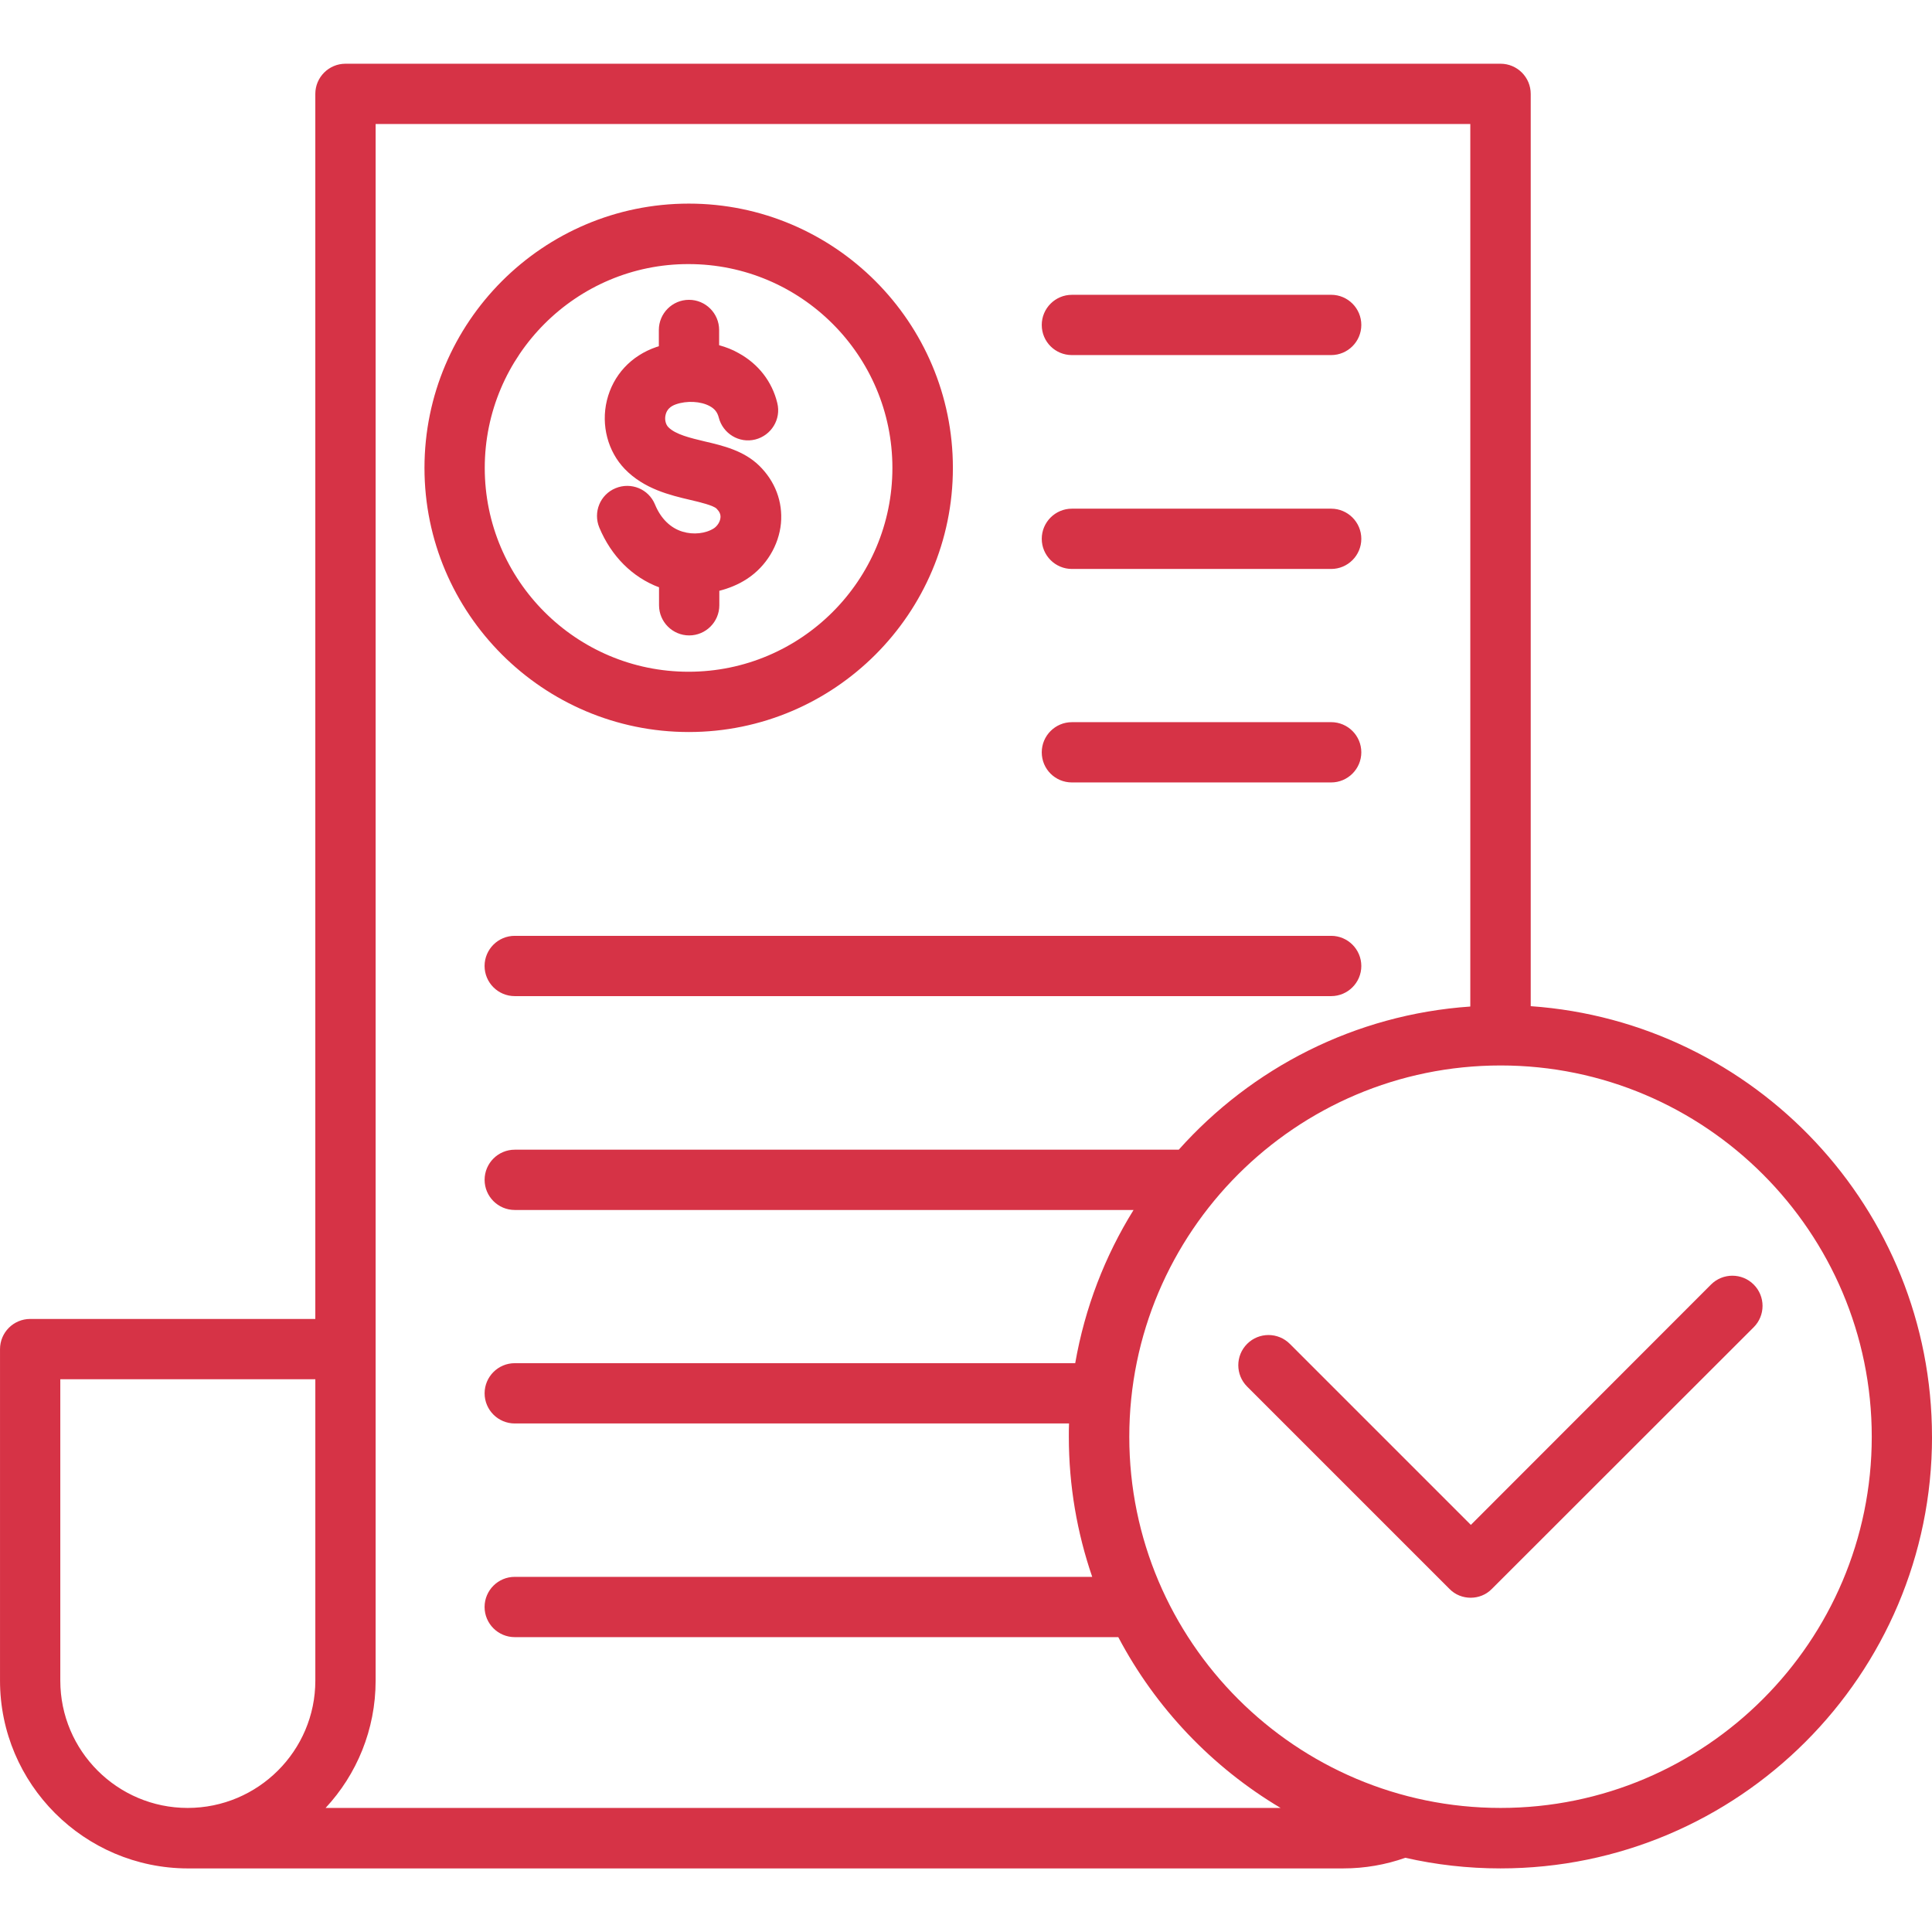 <?xml version="1.0" encoding="UTF-8"?>
<svg width="512pt" height="512pt" version="1.1" viewBox="0 0 512 512" xmlns="http://www.w3.org/2000/svg">
 <path d="m190.93 137.21c0.102-0.871-0.258-1.637-1.023-2.406-0.871-0.871-4.504-1.742-6.91-2.305-5.477-1.281-12.289-2.918-17.406-8.191-4.504-4.66-6.348-11.621-4.762-18.176 1.637-6.707 6.398-11.879 13.16-14.184 0.203-0.051 0.41-0.102 0.613-0.203v-4.301c0-4.402 3.586-7.988 7.988-7.988 4.402 0 7.988 3.586 7.988 7.988v4.043c1.844 0.512 3.586 1.176 5.172 2.098 5.223 2.867 8.859 7.527 10.238 13.211 1.074 4.301-1.586 8.602-5.836 9.676-4.301 1.074-8.602-1.586-9.676-5.836-0.359-1.383-1.074-2.305-2.406-3.019-2.356-1.281-6.043-1.484-8.961-0.461-1.484 0.512-2.406 1.434-2.715 2.766-0.309 1.176 0 2.559 0.719 3.277 1.895 1.945 5.836 2.867 9.676 3.789 4.863 1.125 10.344 2.457 14.387 6.398 4.25 4.148 6.297 9.574 5.785 15.309-0.562 5.836-3.891 11.367-8.961 14.695-2.254 1.484-4.762 2.508-7.371 3.176v3.84c0 4.402-3.586 7.988-7.988 7.988-4.402 0-7.988-3.586-7.988-7.988l-0.004-4.762c-7.066-2.664-12.645-8.242-15.82-15.82-1.691-4.098 0.203-8.754 4.301-10.445 4.098-1.691 8.754 0.203 10.445 4.301 1.535 3.738 4.098 6.246 7.32 7.219 2.867 0.871 6.144 0.512 8.344-0.922 0.871-0.613 1.59-1.688 1.691-2.766zm-78.438-13.207c0-38.605 31.387-70.043 70.043-70.043 38.605 0 69.992 31.438 69.992 70.043 0 38.605-31.387 69.992-69.992 69.992-38.66-0.004-70.043-31.441-70.043-69.992zm15.973 0c0 29.797 24.219 54.016 54.016 54.016 29.797 0 54.016-24.219 54.016-54.016 0-29.797-24.219-54.016-54.016-54.016-29.746-0.055-54.016 24.215-54.016 54.016zm155.6-29.902h68.711c4.402 0 7.988-3.586 7.988-7.988 0-4.402-3.586-7.988-7.988-7.988l-68.711 0.004c-4.402 0-7.988 3.586-7.988 7.988 0 4.453 3.586 7.984 7.988 7.984zm0 56.68h68.711c4.402 0 7.988-3.586 7.988-7.988s-3.586-7.988-7.988-7.988h-68.711c-4.402 0-7.988 3.586-7.988 7.988s3.586 7.988 7.988 7.988zm0 56.574h68.711c4.402 0 7.988-3.586 7.988-7.988s-3.586-7.988-7.988-7.988l-68.711 0.004c-4.402 0-7.988 3.586-7.988 7.988 0 4.453 3.586 7.984 7.988 7.984zm68.711 40.652h-216.37c-4.402 0-7.988 3.586-7.988 7.988s3.586 7.988 7.988 7.988h216.37c4.402 0 7.988-3.586 7.988-7.988-0.004-4.402-3.586-7.988-7.988-7.988zm159.23 132.76c0 63.078-51.301 114.38-114.38 114.38-8.652 0-17.102-0.973-25.191-2.816-5.223 1.844-10.754 2.816-16.434 2.816l-306.23 0.004c-27.441-0.051-49.766-22.375-49.766-49.766v-87.859c0-4.402 3.586-7.988 7.988-7.988h75.57v-324.66c0-4.402 3.586-7.988 7.988-7.988h306.12c4.402 0 7.988 3.586 7.988 7.988v241.77c59.34 4.148 106.34 53.711 106.34 114.12zm-428.44 64.617v-79.871l-67.586-0.004v79.871c0 18.637 15.156 33.742 33.742 33.742 18.688 0 33.844-15.156 33.844-33.738zm255.8 33.738c-18.176-10.805-33.125-26.523-43.008-45.262h-159.95c-4.402 0-7.988-3.586-7.988-7.988s3.586-7.988 7.988-7.988h153.04c-3.992-11.621-6.195-24.113-6.195-37.121 0-1.176 0-2.356 0.051-3.531l-146.89 0.004c-4.402 0-7.988-3.586-7.988-7.988s3.586-7.988 7.988-7.988h148.53c2.559-14.695 7.887-28.414 15.461-40.602h-163.99c-4.402 0-7.988-3.586-7.988-7.988 0-4.402 3.586-7.988 7.988-7.988h175.97c19.301-21.605 46.645-35.84 77.262-37.938v-233.88h-290.1v412.52c0 13.004-5.019 24.883-13.262 33.742zm156.67-98.355c0-54.273-44.133-98.406-98.355-98.406-54.273 0-98.406 44.133-98.406 98.406 0 54.223 44.133 98.355 98.406 98.355 54.219 0 98.355-44.133 98.355-98.355zm-42.602-40.344-63.641 63.691-47.973-47.973c-3.125-3.125-8.191-3.125-11.316 0s-3.125 8.191 0 11.316l53.605 53.605c1.535 1.586 3.586 2.356 5.633 2.356s4.098-0.77 5.633-2.356l69.375-69.328c3.125-3.125 3.125-8.191 0-11.316-3.121-3.121-8.191-3.121-11.316 0.004z" fill="#d63346"/>
</svg>
